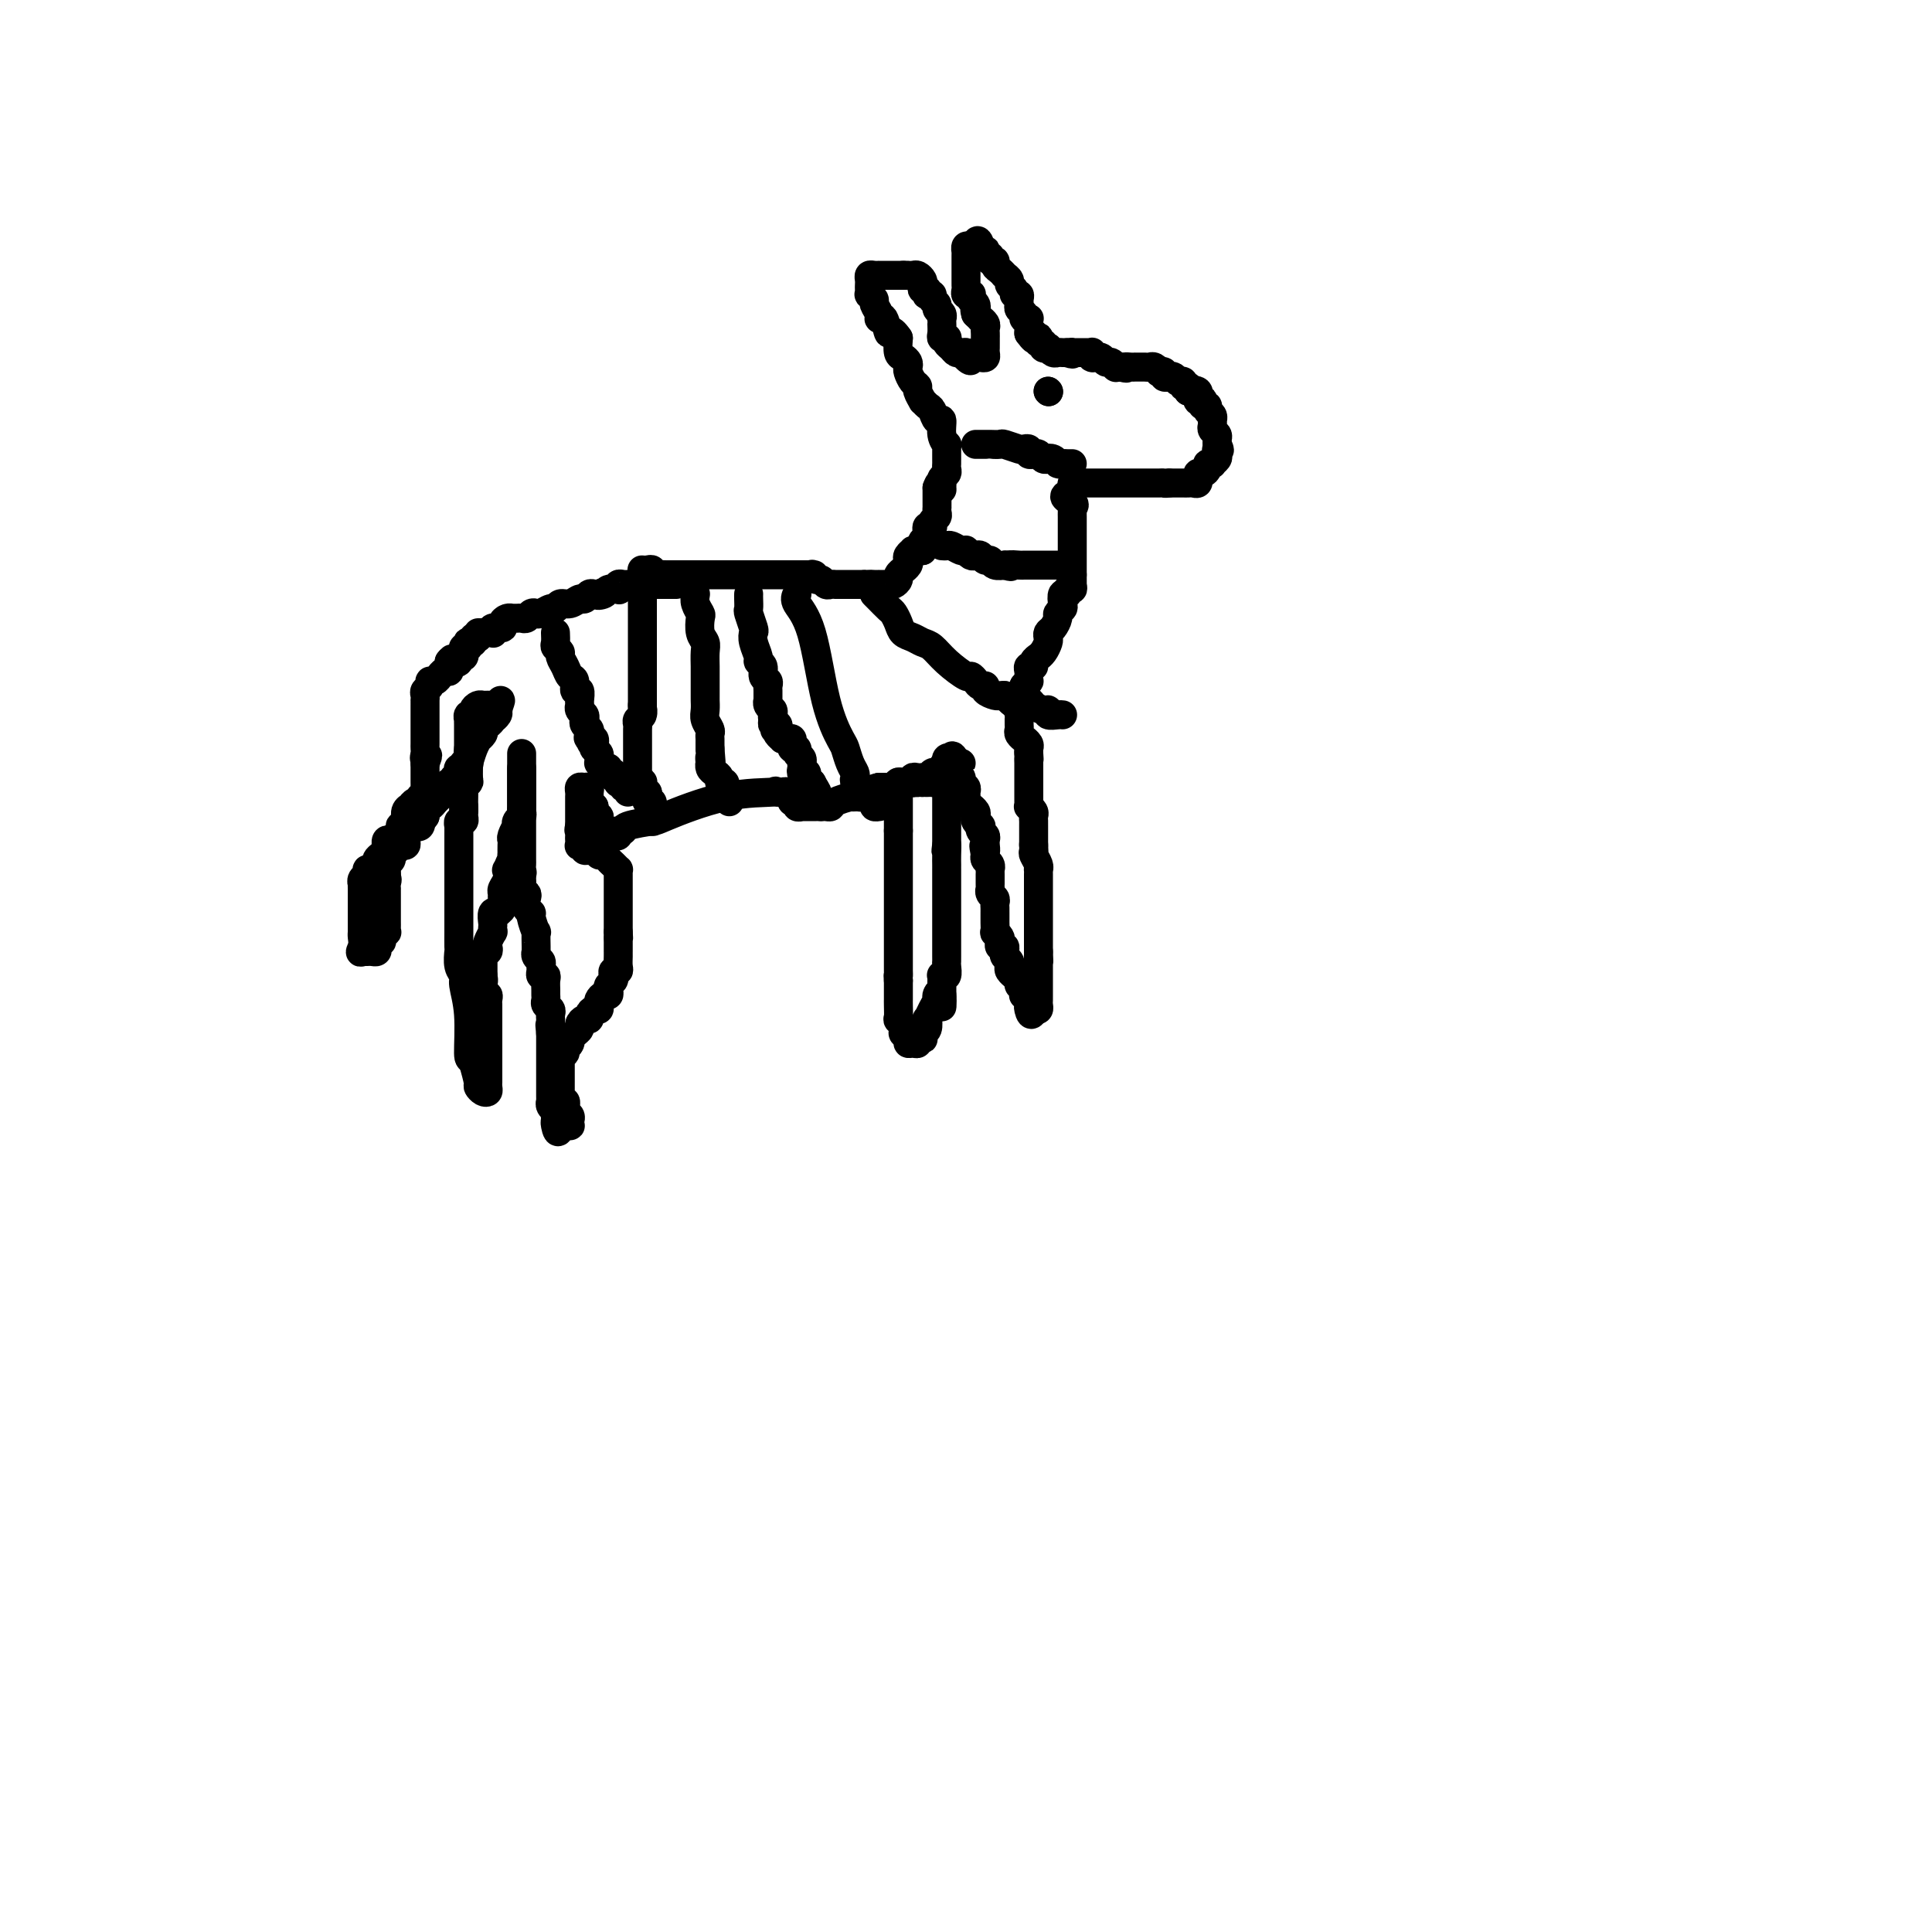 <svg viewBox='0 0 400 400' version='1.1' xmlns='http://www.w3.org/2000/svg' xmlns:xlink='http://www.w3.org/1999/xlink'><g fill='none' stroke='#000000' stroke-width='6' stroke-linecap='round' stroke-linejoin='round'><path d='M133,118c-0.081,-0.008 -0.162,-0.016 0,0c0.162,0.016 0.568,0.057 1,0c0.432,-0.057 0.889,-0.211 1,0c0.111,0.211 -0.124,0.788 0,1c0.124,0.212 0.607,0.061 1,0c0.393,-0.061 0.697,-0.030 1,0'/><path d='M137,119c0.571,0.155 -0.002,0.041 0,0c0.002,-0.041 0.578,-0.011 1,0c0.422,0.011 0.690,0.003 1,0c0.310,-0.003 0.660,-0.001 1,0c0.340,0.001 0.668,0.000 1,0c0.332,-0.000 0.667,-0.000 1,0c0.333,0.000 0.663,0.000 1,0c0.337,-0.000 0.680,-0.000 1,0c0.320,0.000 0.618,0.000 1,0c0.382,-0.000 0.848,-0.000 1,0c0.152,0.000 -0.010,0.000 0,0c0.010,-0.000 0.191,-0.000 1,0c0.809,0.000 2.245,0.000 3,0c0.755,-0.000 0.829,-0.000 1,0c0.171,0.000 0.440,0.000 1,0c0.560,-0.000 1.411,-0.000 2,0c0.589,0.000 0.917,0.000 1,0c0.083,-0.000 -0.080,-0.000 0,0c0.080,0.000 0.402,0.000 1,0c0.598,-0.000 1.473,-0.000 2,0c0.527,0.000 0.705,0.000 1,0c0.295,-0.000 0.705,-0.000 1,0c0.295,0.000 0.474,0.000 1,0c0.526,-0.000 1.398,-0.000 2,0c0.602,0.000 0.935,-0.000 1,0c0.065,0.000 -0.136,-0.000 0,0c0.136,0.000 0.610,0.000 1,0c0.390,0.000 0.695,0.000 1,0'/><path d='M166,119c4.649,-0.005 1.770,-0.016 1,0c-0.770,0.016 0.567,0.061 1,0c0.433,-0.061 -0.039,-0.227 0,0c0.039,0.227 0.589,0.845 1,1c0.411,0.155 0.684,-0.155 1,0c0.316,0.155 0.676,0.774 1,1c0.324,0.226 0.612,0.061 1,0c0.388,-0.061 0.877,-0.016 1,0c0.123,0.016 -0.121,0.004 0,0c0.121,-0.004 0.606,-0.001 1,0c0.394,0.001 0.697,0.000 1,0c0.303,-0.000 0.606,-0.000 1,0c0.394,0.000 0.879,0.000 1,0c0.121,-0.000 -0.121,-0.000 0,0c0.121,0.000 0.606,0.000 1,0c0.394,-0.000 0.697,-0.000 1,0'/><path d='M179,121c2.194,0.309 1.179,0.083 1,0c-0.179,-0.083 0.477,-0.022 1,0c0.523,0.022 0.913,0.007 1,0c0.087,-0.007 -0.130,-0.005 0,0c0.130,0.005 0.608,0.013 1,0c0.392,-0.013 0.697,-0.046 1,0c0.303,0.046 0.602,0.171 1,0c0.398,-0.171 0.895,-0.637 1,-1c0.105,-0.363 -0.182,-0.622 0,-1c0.182,-0.378 0.832,-0.875 1,-1c0.168,-0.125 -0.147,0.120 0,0c0.147,-0.120 0.757,-0.607 1,-1c0.243,-0.393 0.121,-0.694 0,-1c-0.121,-0.306 -0.240,-0.618 0,-1c0.240,-0.382 0.837,-0.834 1,-1c0.163,-0.166 -0.110,-0.045 0,0c0.110,0.045 0.603,0.013 1,0c0.397,-0.013 0.699,-0.006 1,0'/><path d='M191,114c0.944,-1.262 0.305,-0.916 0,-1c-0.305,-0.084 -0.274,-0.597 0,-1c0.274,-0.403 0.792,-0.696 1,-1c0.208,-0.304 0.107,-0.620 0,-1c-0.107,-0.380 -0.221,-0.823 0,-1c0.221,-0.177 0.777,-0.089 1,0c0.223,0.089 0.112,0.177 0,0c-0.112,-0.177 -0.226,-0.621 0,-1c0.226,-0.379 0.793,-0.693 1,-1c0.207,-0.307 0.056,-0.607 0,-1c-0.056,-0.393 -0.015,-0.879 0,-1c0.015,-0.121 0.004,0.122 0,0c-0.004,-0.122 -0.001,-0.610 0,-1c0.001,-0.390 0.000,-0.682 0,-1c-0.000,-0.318 -0.000,-0.662 0,-1c0.000,-0.338 0.000,-0.669 0,-1'/><path d='M194,101c0.692,-2.024 0.921,-0.584 1,0c0.079,0.584 0.007,0.311 0,0c-0.007,-0.311 0.051,-0.661 0,-1c-0.051,-0.339 -0.210,-0.667 0,-1c0.210,-0.333 0.788,-0.670 1,-1c0.212,-0.330 0.056,-0.653 0,-1c-0.056,-0.347 -0.014,-0.719 0,-1c0.014,-0.281 -0.000,-0.472 0,-1c0.000,-0.528 0.015,-1.393 0,-2c-0.015,-0.607 -0.060,-0.956 0,-1c0.060,-0.044 0.223,0.216 0,0c-0.223,-0.216 -0.833,-0.908 -1,-2c-0.167,-1.092 0.109,-2.584 0,-3c-0.109,-0.416 -0.602,0.244 -1,0c-0.398,-0.244 -0.699,-1.393 -1,-2c-0.301,-0.607 -0.602,-0.674 -1,-1c-0.398,-0.326 -0.894,-0.912 -1,-1c-0.106,-0.088 0.178,0.324 0,0c-0.178,-0.324 -0.818,-1.382 -1,-2c-0.182,-0.618 0.096,-0.795 0,-1c-0.096,-0.205 -0.564,-0.436 -1,-1c-0.436,-0.564 -0.838,-1.459 -1,-2c-0.162,-0.541 -0.082,-0.728 0,-1c0.082,-0.272 0.166,-0.630 0,-1c-0.166,-0.370 -0.583,-0.754 -1,-1c-0.417,-0.246 -0.833,-0.356 -1,-1c-0.167,-0.644 -0.083,-1.822 0,-3'/><path d='M186,70c-1.802,-2.672 -1.807,-0.852 -2,-1c-0.193,-0.148 -0.572,-2.263 -1,-3c-0.428,-0.737 -0.903,-0.096 -1,0c-0.097,0.096 0.184,-0.352 0,-1c-0.184,-0.648 -0.834,-1.497 -1,-2c-0.166,-0.503 0.152,-0.660 0,-1c-0.152,-0.340 -0.772,-0.865 -1,-1c-0.228,-0.135 -0.062,0.118 0,0c0.062,-0.118 0.019,-0.606 0,-1c-0.019,-0.394 -0.015,-0.694 0,-1c0.015,-0.306 0.042,-0.618 0,-1c-0.042,-0.382 -0.152,-0.834 0,-1c0.152,-0.166 0.566,-0.044 1,0c0.434,0.044 0.890,0.012 1,0c0.110,-0.012 -0.124,-0.003 0,0c0.124,0.003 0.607,0.001 1,0c0.393,-0.001 0.696,-0.000 1,0c0.304,0.000 0.607,0.000 1,0c0.393,-0.000 0.875,-0.000 1,0c0.125,0.000 -0.107,0.000 0,0c0.107,-0.000 0.554,-0.000 1,0'/><path d='M187,57c1.261,-0.004 0.912,-0.012 1,0c0.088,0.012 0.611,0.046 1,0c0.389,-0.046 0.644,-0.171 1,0c0.356,0.171 0.814,0.638 1,1c0.186,0.362 0.101,0.619 0,1c-0.101,0.381 -0.219,0.886 0,1c0.219,0.114 0.776,-0.163 1,0c0.224,0.163 0.117,0.764 0,1c-0.117,0.236 -0.243,0.105 0,0c0.243,-0.105 0.853,-0.183 1,0c0.147,0.183 -0.171,0.627 0,1c0.171,0.373 0.830,0.674 1,1c0.170,0.326 -0.151,0.678 0,1c0.151,0.322 0.773,0.615 1,1c0.227,0.385 0.060,0.863 0,1c-0.060,0.137 -0.012,-0.068 0,0c0.012,0.068 -0.011,0.410 0,1c0.011,0.590 0.055,1.429 0,2c-0.055,0.571 -0.208,0.874 0,1c0.208,0.126 0.777,0.076 1,0c0.223,-0.076 0.101,-0.178 0,0c-0.101,0.178 -0.182,0.636 0,1c0.182,0.364 0.626,0.634 1,1c0.374,0.366 0.678,0.829 1,1c0.322,0.171 0.664,0.049 1,0c0.336,-0.049 0.668,-0.024 1,0'/><path d='M200,73c1.963,2.702 0.372,1.457 0,1c-0.372,-0.457 0.475,-0.125 1,0c0.525,0.125 0.729,0.045 1,0c0.271,-0.045 0.608,-0.053 1,0c0.392,0.053 0.837,0.168 1,0c0.163,-0.168 0.044,-0.619 0,-1c-0.044,-0.381 -0.012,-0.694 0,-1c0.012,-0.306 0.003,-0.607 0,-1c-0.003,-0.393 0.000,-0.879 0,-1c-0.000,-0.121 -0.004,0.121 0,0c0.004,-0.121 0.016,-0.606 0,-1c-0.016,-0.394 -0.060,-0.697 0,-1c0.060,-0.303 0.222,-0.607 0,-1c-0.222,-0.393 -0.829,-0.875 -1,-1c-0.171,-0.125 0.094,0.107 0,0c-0.094,-0.107 -0.547,-0.554 -1,-1'/><path d='M202,65c-0.325,-1.106 -0.139,-0.871 0,-1c0.139,-0.129 0.230,-0.622 0,-1c-0.230,-0.378 -0.779,-0.640 -1,-1c-0.221,-0.360 -0.112,-0.817 0,-1c0.112,-0.183 0.226,-0.090 0,0c-0.226,0.090 -0.793,0.178 -1,0c-0.207,-0.178 -0.056,-0.621 0,-1c0.056,-0.379 0.015,-0.693 0,-1c-0.015,-0.307 -0.004,-0.607 0,-1c0.004,-0.393 0.001,-0.879 0,-1c-0.001,-0.121 -0.000,0.123 0,0c0.000,-0.123 0.000,-0.611 0,-1c-0.000,-0.389 0.000,-0.678 0,-1c-0.000,-0.322 -0.001,-0.679 0,-1c0.001,-0.321 0.003,-0.608 0,-1c-0.003,-0.392 -0.012,-0.890 0,-1c0.012,-0.110 0.044,0.166 0,0c-0.044,-0.166 -0.166,-0.776 0,-1c0.166,-0.224 0.619,-0.064 1,0c0.381,0.064 0.691,0.032 1,0'/><path d='M202,51c0.242,-2.225 0.848,-0.788 1,0c0.152,0.788 -0.151,0.928 0,1c0.151,0.072 0.757,0.076 1,0c0.243,-0.076 0.122,-0.231 0,0c-0.122,0.231 -0.244,0.850 0,1c0.244,0.150 0.853,-0.167 1,0c0.147,0.167 -0.167,0.819 0,1c0.167,0.181 0.816,-0.109 1,0c0.184,0.109 -0.095,0.617 0,1c0.095,0.383 0.565,0.642 1,1c0.435,0.358 0.833,0.817 1,1c0.167,0.183 0.101,0.090 0,0c-0.101,-0.090 -0.238,-0.178 0,0c0.238,0.178 0.852,0.621 1,1c0.148,0.379 -0.171,0.693 0,1c0.171,0.307 0.831,0.607 1,1c0.169,0.393 -0.152,0.879 0,1c0.152,0.121 0.777,-0.122 1,0c0.223,0.122 0.045,0.611 0,1c-0.045,0.389 0.044,0.679 0,1c-0.044,0.321 -0.222,0.674 0,1c0.222,0.326 0.844,0.626 1,1c0.156,0.374 -0.154,0.821 0,1c0.154,0.179 0.773,0.089 1,0c0.227,-0.089 0.061,-0.179 0,0c-0.061,0.179 -0.016,0.625 0,1c0.016,0.375 0.005,0.679 0,1c-0.005,0.321 -0.002,0.661 0,1'/><path d='M213,69c1.944,2.725 1.304,0.538 1,0c-0.304,-0.538 -0.274,0.573 0,1c0.274,0.427 0.790,0.171 1,0c0.210,-0.171 0.113,-0.256 0,0c-0.113,0.256 -0.241,0.852 0,1c0.241,0.148 0.852,-0.153 1,0c0.148,0.153 -0.168,0.759 0,1c0.168,0.241 0.818,0.117 1,0c0.182,-0.117 -0.106,-0.228 0,0c0.106,0.228 0.606,0.793 1,1c0.394,0.207 0.683,0.056 1,0c0.317,-0.056 0.662,-0.016 1,0c0.338,0.016 0.669,0.008 1,0'/><path d='M221,73c1.477,0.619 1.169,0.166 1,0c-0.169,-0.166 -0.199,-0.044 0,0c0.199,0.044 0.628,0.011 1,0c0.372,-0.011 0.687,0.001 1,0c0.313,-0.001 0.624,-0.014 1,0c0.376,0.014 0.818,0.057 1,0c0.182,-0.057 0.104,-0.212 0,0c-0.104,0.212 -0.235,0.793 0,1c0.235,0.207 0.836,0.040 1,0c0.164,-0.040 -0.110,0.046 0,0c0.110,-0.046 0.603,-0.222 1,0c0.397,0.222 0.698,0.844 1,1c0.302,0.156 0.607,-0.154 1,0c0.393,0.154 0.875,0.772 1,1c0.125,0.228 -0.107,0.065 0,0c0.107,-0.065 0.554,-0.033 1,0'/><path d='M232,76c1.885,0.464 1.096,0.124 1,0c-0.096,-0.124 0.499,-0.033 1,0c0.501,0.033 0.908,0.009 1,0c0.092,-0.009 -0.130,-0.003 0,0c0.130,0.003 0.613,0.005 1,0c0.387,-0.005 0.677,-0.015 1,0c0.323,0.015 0.679,0.056 1,0c0.321,-0.056 0.607,-0.207 1,0c0.393,0.207 0.893,0.774 1,1c0.107,0.226 -0.179,0.112 0,0c0.179,-0.112 0.822,-0.222 1,0c0.178,0.222 -0.110,0.777 0,1c0.110,0.223 0.617,0.112 1,0c0.383,-0.112 0.643,-0.227 1,0c0.357,0.227 0.813,0.797 1,1c0.187,0.203 0.106,0.040 0,0c-0.106,-0.040 -0.238,0.045 0,0c0.238,-0.045 0.847,-0.218 1,0c0.153,0.218 -0.151,0.828 0,1c0.151,0.172 0.757,-0.094 1,0c0.243,0.094 0.121,0.547 0,1'/><path d='M246,81c2.331,0.791 1.160,0.268 1,0c-0.160,-0.268 0.693,-0.282 1,0c0.307,0.282 0.068,0.859 0,1c-0.068,0.141 0.033,-0.154 0,0c-0.033,0.154 -0.201,0.759 0,1c0.201,0.241 0.771,0.120 1,0c0.229,-0.120 0.118,-0.240 0,0c-0.118,0.240 -0.242,0.839 0,1c0.242,0.161 0.849,-0.115 1,0c0.151,0.115 -0.156,0.622 0,1c0.156,0.378 0.773,0.626 1,1c0.227,0.374 0.065,0.874 0,1c-0.065,0.126 -0.031,-0.121 0,0c0.031,0.121 0.061,0.611 0,1c-0.061,0.389 -0.212,0.679 0,1c0.212,0.321 0.789,0.674 1,1c0.211,0.326 0.057,0.626 0,1c-0.057,0.374 -0.016,0.821 0,1c0.016,0.179 0.008,0.089 0,0'/><path d='M252,92c0.933,1.879 0.265,1.078 0,1c-0.265,-0.078 -0.128,0.567 0,1c0.128,0.433 0.245,0.655 0,1c-0.245,0.345 -0.853,0.815 -1,1c-0.147,0.185 0.167,0.087 0,0c-0.167,-0.087 -0.815,-0.163 -1,0c-0.185,0.163 0.094,0.564 0,1c-0.094,0.436 -0.560,0.905 -1,1c-0.440,0.095 -0.853,-0.185 -1,0c-0.147,0.185 -0.028,0.834 0,1c0.028,0.166 -0.034,-0.152 0,0c0.034,0.152 0.163,0.773 0,1c-0.163,0.227 -0.617,0.061 -1,0c-0.383,-0.061 -0.694,-0.016 -1,0c-0.306,0.016 -0.607,0.004 -1,0c-0.393,-0.004 -0.879,-0.001 -1,0c-0.121,0.001 0.121,0.000 0,0c-0.121,-0.000 -0.606,-0.000 -1,0c-0.394,0.000 -0.697,0.000 -1,0'/><path d='M242,100c-1.094,0.155 -0.828,0.041 -1,0c-0.172,-0.041 -0.780,-0.011 -1,0c-0.220,0.011 -0.052,0.003 0,0c0.052,-0.003 -0.014,-0.001 -1,0c-0.986,0.001 -2.894,0.000 -4,0c-1.106,-0.000 -1.410,-0.000 -2,0c-0.590,0.000 -1.467,0.000 -2,0c-0.533,-0.000 -0.721,-0.000 -1,0c-0.279,0.000 -0.648,-0.000 -1,0c-0.352,0.000 -0.686,0.000 -1,0c-0.314,-0.000 -0.609,-0.000 -1,0c-0.391,0.000 -0.878,0.000 -1,0c-0.122,-0.000 0.121,-0.001 0,0c-0.121,0.001 -0.607,0.004 -1,0c-0.393,-0.004 -0.694,-0.016 -1,0c-0.306,0.016 -0.618,0.060 -1,0c-0.382,-0.060 -0.834,-0.222 -1,0c-0.166,0.222 -0.045,0.829 0,1c0.045,0.171 0.013,-0.094 0,0c-0.013,0.094 -0.006,0.547 0,1'/><path d='M222,102c-3.094,0.698 -0.829,1.444 0,2c0.829,0.556 0.222,0.922 0,1c-0.222,0.078 -0.060,-0.133 0,0c0.060,0.133 0.016,0.609 0,1c-0.016,0.391 -0.004,0.696 0,1c0.004,0.304 0.001,0.606 0,1c-0.001,0.394 -0.000,0.879 0,1c0.000,0.121 0.000,-0.123 0,0c-0.000,0.123 -0.000,0.611 0,1c0.000,0.389 0.000,0.678 0,1c-0.000,0.322 -0.000,0.678 0,1c0.000,0.322 0.000,0.611 0,1c-0.000,0.389 -0.000,0.877 0,1c0.000,0.123 0.000,-0.121 0,0c-0.000,0.121 -0.000,0.606 0,1c0.000,0.394 0.000,0.697 0,1c-0.000,0.303 -0.000,0.607 0,1c0.000,0.393 0.000,0.875 0,1c-0.000,0.125 -0.000,-0.107 0,0c0.000,0.107 0.000,0.554 0,1'/><path d='M222,119c0.005,2.813 0.016,1.347 0,1c-0.016,-0.347 -0.061,0.427 0,1c0.061,0.573 0.226,0.945 0,1c-0.226,0.055 -0.844,-0.207 -1,0c-0.156,0.207 0.150,0.882 0,1c-0.150,0.118 -0.758,-0.320 -1,0c-0.242,0.320 -0.120,1.399 0,2c0.120,0.601 0.239,0.724 0,1c-0.239,0.276 -0.835,0.704 -1,1c-0.165,0.296 0.100,0.460 0,1c-0.100,0.540 -0.565,1.458 -1,2c-0.435,0.542 -0.838,0.710 -1,1c-0.162,0.290 -0.081,0.704 0,1c0.081,0.296 0.161,0.474 0,1c-0.161,0.526 -0.564,1.399 -1,2c-0.436,0.601 -0.905,0.931 -1,1c-0.095,0.069 0.185,-0.122 0,0c-0.185,0.122 -0.834,0.559 -1,1c-0.166,0.441 0.152,0.888 0,1c-0.152,0.112 -0.773,-0.110 -1,0c-0.227,0.110 -0.060,0.550 0,1c0.060,0.450 0.013,0.908 0,1c-0.013,0.092 0.007,-0.181 0,0c-0.007,0.181 -0.040,0.818 0,1c0.040,0.182 0.154,-0.091 0,0c-0.154,0.091 -0.577,0.545 -1,1'/><path d='M212,142c-1.547,3.741 -0.413,1.594 0,1c0.413,-0.594 0.107,0.366 0,1c-0.107,0.634 -0.015,0.943 0,1c0.015,0.057 -0.049,-0.138 0,0c0.049,0.138 0.209,0.611 0,1c-0.209,0.389 -0.788,0.696 -1,1c-0.212,0.304 -0.056,0.606 0,1c0.056,0.394 0.014,0.879 0,1c-0.014,0.121 0.000,-0.121 0,0c-0.000,0.121 -0.015,0.606 0,1c0.015,0.394 0.060,0.697 0,1c-0.060,0.303 -0.226,0.606 0,1c0.226,0.394 0.845,0.879 1,1c0.155,0.121 -0.154,-0.122 0,0c0.154,0.122 0.772,0.610 1,1c0.228,0.390 0.065,0.683 0,1c-0.065,0.317 -0.033,0.659 0,1'/><path d='M213,156c0.155,2.333 0.041,1.164 0,1c-0.041,-0.164 -0.011,0.677 0,1c0.011,0.323 0.003,0.128 0,0c-0.003,-0.128 -0.001,-0.188 0,0c0.001,0.188 0.000,0.624 0,1c-0.000,0.376 -0.000,0.692 0,1c0.000,0.308 0.000,0.607 0,1c-0.000,0.393 0.000,0.879 0,1c-0.000,0.121 -0.000,-0.122 0,0c0.000,0.122 0.000,0.611 0,1c-0.000,0.389 -0.001,0.678 0,1c0.001,0.322 0.004,0.678 0,1c-0.004,0.322 -0.015,0.611 0,1c0.015,0.389 0.057,0.878 0,1c-0.057,0.122 -0.211,-0.122 0,0c0.211,0.122 0.789,0.610 1,1c0.211,0.390 0.057,0.681 0,1c-0.057,0.319 -0.015,0.666 0,1c0.015,0.334 0.004,0.657 0,1c-0.004,0.343 -0.001,0.708 0,1c0.001,0.292 0.000,0.512 0,1c-0.000,0.488 -0.000,1.244 0,2'/><path d='M214,175c0.150,2.887 0.026,0.606 0,0c-0.026,-0.606 0.046,0.464 0,1c-0.046,0.536 -0.208,0.539 0,1c0.208,0.461 0.788,1.380 1,2c0.212,0.620 0.057,0.939 0,1c-0.057,0.061 -0.015,-0.137 0,0c0.015,0.137 0.004,0.610 0,1c-0.004,0.390 -0.001,0.699 0,1c0.001,0.301 0.000,0.595 0,1c-0.000,0.405 -0.000,0.921 0,1c0.000,0.079 0.000,-0.281 0,0c-0.000,0.281 -0.000,1.202 0,2c0.000,0.798 0.000,1.474 0,2c-0.000,0.526 -0.000,0.901 0,1c0.000,0.099 0.000,-0.079 0,0c-0.000,0.079 -0.000,0.417 0,1c0.000,0.583 0.000,1.413 0,2c-0.000,0.587 -0.000,0.931 0,1c0.000,0.069 0.000,-0.135 0,0c-0.000,0.135 -0.000,0.611 0,1c0.000,0.389 0.000,0.692 0,1c-0.000,0.308 -0.000,0.621 0,1c0.000,0.379 0.000,0.822 0,1c-0.000,0.178 -0.000,0.089 0,0'/><path d='M215,197c0.155,3.582 0.041,1.537 0,1c-0.041,-0.537 -0.011,0.433 0,1c0.011,0.567 0.003,0.729 0,1c-0.003,0.271 -0.001,0.650 0,1c0.001,0.350 0.000,0.672 0,1c-0.000,0.328 -0.000,0.661 0,1c0.000,0.339 0.000,0.682 0,1c-0.000,0.318 -0.000,0.610 0,1c0.000,0.390 0.001,0.879 0,1c-0.001,0.121 -0.003,-0.125 0,0c0.003,0.125 0.011,0.621 0,1c-0.011,0.379 -0.041,0.640 0,1c0.041,0.360 0.155,0.817 0,1c-0.155,0.183 -0.577,0.091 -1,0'/><path d='M214,209c-0.381,1.920 -0.833,0.721 -1,0c-0.167,-0.721 -0.049,-0.964 0,-1c0.049,-0.036 0.027,0.135 0,0c-0.027,-0.135 -0.060,-0.575 0,-1c0.060,-0.425 0.213,-0.836 0,-1c-0.213,-0.164 -0.793,-0.082 -1,0c-0.207,0.082 -0.040,0.163 0,0c0.040,-0.163 -0.046,-0.569 0,-1c0.046,-0.431 0.224,-0.885 0,-1c-0.224,-0.115 -0.848,0.110 -1,0c-0.152,-0.110 0.169,-0.554 0,-1c-0.169,-0.446 -0.829,-0.893 -1,-1c-0.171,-0.107 0.147,0.126 0,0c-0.147,-0.126 -0.758,-0.611 -1,-1c-0.242,-0.389 -0.117,-0.682 0,-1c0.117,-0.318 0.224,-0.663 0,-1c-0.224,-0.337 -0.778,-0.668 -1,-1c-0.222,-0.332 -0.111,-0.666 0,-1'/><path d='M208,197c-0.924,-1.874 -0.234,-0.558 0,0c0.234,0.558 0.011,0.357 0,0c-0.011,-0.357 0.189,-0.870 0,-1c-0.189,-0.130 -0.769,0.125 -1,0c-0.231,-0.125 -0.115,-0.629 0,-1c0.115,-0.371 0.227,-0.610 0,-1c-0.227,-0.390 -0.793,-0.932 -1,-1c-0.207,-0.068 -0.056,0.336 0,0c0.056,-0.336 0.015,-1.414 0,-2c-0.015,-0.586 -0.004,-0.682 0,-1c0.004,-0.318 0.002,-0.859 0,-1c-0.002,-0.141 -0.004,0.117 0,0c0.004,-0.117 0.015,-0.610 0,-1c-0.015,-0.390 -0.057,-0.678 0,-1c0.057,-0.322 0.211,-0.678 0,-1c-0.211,-0.322 -0.789,-0.611 -1,-1c-0.211,-0.389 -0.057,-0.877 0,-1c0.057,-0.123 0.015,0.121 0,0c-0.015,-0.121 -0.004,-0.606 0,-1c0.004,-0.394 0.002,-0.697 0,-1c-0.002,-0.303 -0.004,-0.606 0,-1c0.004,-0.394 0.015,-0.879 0,-1c-0.015,-0.121 -0.056,0.122 0,0c0.056,-0.122 0.207,-0.610 0,-1c-0.207,-0.390 -0.774,-0.683 -1,-1c-0.226,-0.317 -0.113,-0.659 0,-1'/><path d='M204,177c-0.618,-3.256 -0.165,-1.397 0,-1c0.165,0.397 0.040,-0.667 0,-1c-0.040,-0.333 0.003,0.064 0,0c-0.003,-0.064 -0.052,-0.591 0,-1c0.052,-0.409 0.206,-0.701 0,-1c-0.206,-0.299 -0.774,-0.605 -1,-1c-0.226,-0.395 -0.112,-0.879 0,-1c0.112,-0.121 0.222,0.121 0,0c-0.222,-0.121 -0.776,-0.606 -1,-1c-0.224,-0.394 -0.116,-0.697 0,-1c0.116,-0.303 0.241,-0.606 0,-1c-0.241,-0.394 -0.850,-0.879 -1,-1c-0.150,-0.121 0.157,0.122 0,0c-0.157,-0.122 -0.778,-0.610 -1,-1c-0.222,-0.390 -0.044,-0.682 0,-1c0.044,-0.318 -0.044,-0.663 0,-1c0.044,-0.337 0.222,-0.668 0,-1c-0.222,-0.332 -0.844,-0.666 -1,-1c-0.156,-0.334 0.154,-0.667 0,-1c-0.154,-0.333 -0.772,-0.667 -1,-1c-0.228,-0.333 -0.065,-0.667 0,-1c0.065,-0.333 0.033,-0.667 0,-1'/><path d='M198,158c-1.150,-2.954 -1.026,-0.840 -1,0c0.026,0.840 -0.046,0.406 0,0c0.046,-0.406 0.208,-0.785 0,-1c-0.208,-0.215 -0.788,-0.265 -1,0c-0.212,0.265 -0.057,0.844 0,1c0.057,0.156 0.015,-0.113 0,0c-0.015,0.113 -0.004,0.608 0,1c0.004,0.392 0.001,0.682 0,1c-0.001,0.318 -0.000,0.663 0,1c0.000,0.337 0.000,0.668 0,1c-0.000,0.332 -0.000,0.667 0,1c0.000,0.333 0.000,0.663 0,1c-0.000,0.337 -0.000,0.682 0,1c0.000,0.318 0.000,0.609 0,1c-0.000,0.391 -0.000,0.883 0,1c0.000,0.117 0.000,-0.141 0,0c-0.000,0.141 -0.000,0.682 0,1c0.000,0.318 0.000,0.413 0,1c-0.000,0.587 -0.000,1.666 0,2c0.000,0.334 0.000,-0.075 0,0c-0.000,0.075 -0.000,0.636 0,1c0.000,0.364 0.000,0.533 0,1c-0.000,0.467 -0.000,1.234 0,2'/><path d='M196,175c-0.309,2.536 -0.083,0.376 0,0c0.083,-0.376 0.022,1.030 0,2c-0.022,0.970 -0.006,1.503 0,2c0.006,0.497 0.002,0.958 0,1c-0.002,0.042 -0.000,-0.336 0,0c0.000,0.336 0.000,1.386 0,2c-0.000,0.614 -0.000,0.794 0,1c0.000,0.206 0.000,0.439 0,1c-0.000,0.561 -0.000,1.450 0,2c0.000,0.550 0.000,0.762 0,1c-0.000,0.238 -0.000,0.501 0,1c0.000,0.499 0.000,1.233 0,2c-0.000,0.767 -0.000,1.569 0,2c0.000,0.431 0.000,0.493 0,1c-0.000,0.507 -0.000,1.459 0,2c0.000,0.541 0.000,0.670 0,1c-0.000,0.330 -0.000,0.861 0,1c0.000,0.139 0.001,-0.113 0,0c-0.001,0.113 -0.004,0.591 0,1c0.004,0.409 0.015,0.750 0,1c-0.015,0.250 -0.057,0.410 0,1c0.057,0.590 0.211,1.611 0,2c-0.211,0.389 -0.789,0.146 -1,0c-0.211,-0.146 -0.057,-0.194 0,0c0.057,0.194 0.015,0.629 0,1c-0.015,0.371 -0.004,0.677 0,1c0.004,0.323 0.001,0.664 0,1c-0.001,0.336 -0.001,0.668 0,1'/><path d='M195,206c-0.091,4.806 0.182,1.320 0,0c-0.182,-1.320 -0.820,-0.475 -1,0c-0.180,0.475 0.096,0.579 0,1c-0.096,0.421 -0.565,1.159 -1,2c-0.435,0.841 -0.835,1.784 -1,2c-0.165,0.216 -0.096,-0.296 0,0c0.096,0.296 0.218,1.399 0,2c-0.218,0.601 -0.776,0.701 -1,1c-0.224,0.299 -0.115,0.798 0,1c0.115,0.202 0.237,0.107 0,0c-0.237,-0.107 -0.833,-0.228 -1,0c-0.167,0.228 0.095,0.804 0,1c-0.095,0.196 -0.546,0.013 -1,0c-0.454,-0.013 -0.910,0.146 -1,0c-0.090,-0.146 0.186,-0.597 0,-1c-0.186,-0.403 -0.834,-0.760 -1,-1c-0.166,-0.240 0.152,-0.365 0,-1c-0.152,-0.635 -0.773,-1.781 -1,-2c-0.227,-0.219 -0.061,0.488 0,0c0.061,-0.488 0.016,-2.172 0,-3c-0.016,-0.828 -0.004,-0.799 0,-1c0.004,-0.201 0.001,-0.631 0,-1c-0.001,-0.369 -0.000,-0.676 0,-1c0.000,-0.324 0.000,-0.664 0,-1c-0.000,-0.336 -0.000,-0.668 0,-1'/><path d='M186,203c-0.155,-1.880 -0.041,-1.081 0,-1c0.041,0.081 0.011,-0.557 0,-1c-0.011,-0.443 -0.003,-0.692 0,-1c0.003,-0.308 0.001,-0.674 0,-1c-0.001,-0.326 -0.000,-0.612 0,-1c0.000,-0.388 0.000,-0.877 0,-1c-0.000,-0.123 -0.000,0.121 0,0c0.000,-0.121 0.000,-0.606 0,-1c-0.000,-0.394 -0.000,-0.697 0,-1c0.000,-0.303 0.000,-0.606 0,-1c-0.000,-0.394 -0.000,-0.879 0,-1c0.000,-0.121 0.000,0.122 0,0c-0.000,-0.122 -0.000,-0.610 0,-1c0.000,-0.390 0.000,-0.682 0,-1c-0.000,-0.318 -0.000,-0.661 0,-1c0.000,-0.339 0.000,-0.673 0,-1c-0.000,-0.327 -0.000,-0.646 0,-1c0.000,-0.354 0.000,-0.741 0,-1c-0.000,-0.259 -0.000,-0.389 0,-1c0.000,-0.611 0.000,-1.701 0,-2c-0.000,-0.299 -0.000,0.194 0,0c0.000,-0.194 0.000,-1.074 0,-2c-0.000,-0.926 0.000,-1.897 0,-3c0.000,-1.103 0.000,-2.337 0,-3c0.000,-0.663 0.000,-0.755 0,-1c0.000,-0.245 0.000,-0.643 0,-1c0.000,-0.357 0.000,-0.673 0,-1c0.000,-0.327 0.000,-0.663 0,-1'/><path d='M186,172c-0.000,-5.035 -0.000,-2.122 0,-1c0.000,1.122 0.000,0.454 0,0c-0.000,-0.454 -0.000,-0.695 0,-1c0.000,-0.305 0.000,-0.673 0,-1c-0.000,-0.327 -0.000,-0.612 0,-1c0.000,-0.388 0.000,-0.877 0,-1c-0.000,-0.123 -0.000,0.122 0,0c0.000,-0.122 0.000,-0.611 0,-1c-0.000,-0.389 -0.001,-0.679 0,-1c0.001,-0.321 0.003,-0.675 0,-1c-0.003,-0.325 -0.012,-0.623 0,-1c0.012,-0.377 0.045,-0.833 0,-1c-0.045,-0.167 -0.167,-0.045 0,0c0.167,0.045 0.622,0.012 1,0c0.378,-0.012 0.679,-0.003 1,0c0.321,0.003 0.663,0.001 1,0c0.337,-0.001 0.668,-0.000 1,0'/><path d='M190,162c0.858,-0.154 1.003,-0.041 1,0c-0.003,0.041 -0.155,0.008 0,0c0.155,-0.008 0.616,0.008 1,0c0.384,-0.008 0.691,-0.039 1,0c0.309,0.039 0.622,0.150 1,0c0.378,-0.150 0.823,-0.561 1,-1c0.177,-0.439 0.085,-0.906 0,-1c-0.085,-0.094 -0.164,0.185 0,0c0.164,-0.185 0.570,-0.834 1,-1c0.430,-0.166 0.883,0.152 1,0c0.117,-0.152 -0.103,-0.773 0,-1c0.103,-0.227 0.528,-0.061 1,0c0.472,0.061 0.992,0.017 1,0c0.008,-0.017 -0.496,-0.009 -1,0'/><path d='M198,158c1.055,-0.607 -0.309,-0.124 -1,0c-0.691,0.124 -0.710,-0.111 -1,0c-0.290,0.111 -0.851,0.570 -1,1c-0.149,0.430 0.114,0.833 0,1c-0.114,0.167 -0.604,0.097 -1,0c-0.396,-0.097 -0.697,-0.222 -1,0c-0.303,0.222 -0.607,0.791 -1,1c-0.393,0.209 -0.875,0.060 -1,0c-0.125,-0.060 0.106,-0.030 0,0c-0.106,0.030 -0.549,0.061 -1,0c-0.451,-0.061 -0.908,-0.212 -1,0c-0.092,0.212 0.182,0.788 0,1c-0.182,0.212 -0.819,0.061 -1,0c-0.181,-0.061 0.096,-0.030 0,0c-0.096,0.030 -0.565,0.061 -1,0c-0.435,-0.061 -0.838,-0.212 -1,0c-0.162,0.212 -0.085,0.789 0,1c0.085,0.211 0.177,0.057 0,0c-0.177,-0.057 -0.625,-0.015 -1,0c-0.375,0.015 -0.678,0.004 -1,0c-0.322,-0.004 -0.663,-0.001 -1,0c-0.337,0.001 -0.668,0.001 -1,0'/><path d='M182,163c-2.402,0.730 -0.405,0.055 0,0c0.405,-0.055 -0.780,0.511 -2,1c-1.220,0.489 -2.473,0.902 -3,1c-0.527,0.098 -0.327,-0.117 -1,0c-0.673,0.117 -2.218,0.567 -3,1c-0.782,0.433 -0.801,0.848 -1,1c-0.199,0.152 -0.579,0.041 -1,0c-0.421,-0.041 -0.883,-0.011 -1,0c-0.117,0.011 0.109,0.003 0,0c-0.109,-0.003 -0.555,-0.001 -1,0c-0.445,0.001 -0.889,-0.000 -1,0c-0.111,0.000 0.110,0.001 0,0c-0.110,-0.001 -0.550,-0.004 -1,0c-0.450,0.004 -0.909,0.016 -1,0c-0.091,-0.016 0.186,-0.061 0,0c-0.186,0.061 -0.834,0.228 -1,0c-0.166,-0.228 0.149,-0.849 0,-1c-0.149,-0.151 -0.761,0.170 -1,0c-0.239,-0.170 -0.106,-0.830 0,-1c0.106,-0.170 0.183,0.150 0,0c-0.183,-0.150 -0.626,-0.771 -1,-1c-0.374,-0.229 -0.678,-0.065 -1,0c-0.322,0.065 -0.661,0.033 -1,0'/><path d='M161,164c-1.200,-0.463 0.301,-0.121 -1,0c-1.301,0.121 -5.405,0.023 -10,1c-4.595,0.977 -9.680,3.031 -12,4c-2.320,0.969 -1.875,0.852 -3,1c-1.125,0.148 -3.821,0.562 -5,1c-1.179,0.438 -0.841,0.902 -1,1c-0.159,0.098 -0.816,-0.170 -1,0c-0.184,0.170 0.105,0.778 0,1c-0.105,0.222 -0.602,0.057 -1,0c-0.398,-0.057 -0.695,-0.005 -1,0c-0.305,0.005 -0.618,-0.036 -1,0c-0.382,0.036 -0.835,0.151 -1,0c-0.165,-0.151 -0.043,-0.566 0,-1c0.043,-0.434 0.008,-0.886 0,-1c-0.008,-0.114 0.012,0.110 0,0c-0.012,-0.110 -0.056,-0.554 0,-1c0.056,-0.446 0.211,-0.893 0,-1c-0.211,-0.107 -0.788,0.125 -1,0c-0.212,-0.125 -0.061,-0.607 0,-1c0.061,-0.393 0.030,-0.696 0,-1'/><path d='M123,167c-1.000,-0.941 -1.000,-0.293 -1,0c0.000,0.293 0.001,0.232 0,0c-0.001,-0.232 -0.003,-0.636 0,-1c0.003,-0.364 0.011,-0.687 0,-1c-0.011,-0.313 -0.041,-0.617 0,-1c0.041,-0.383 0.155,-0.846 0,-1c-0.155,-0.154 -0.577,-0.000 -1,0c-0.423,0.000 -0.845,-0.154 -1,0c-0.155,0.154 -0.041,0.615 0,1c0.041,0.385 0.011,0.695 0,1c-0.011,0.305 -0.003,0.607 0,1c0.003,0.393 0.001,0.879 0,1c-0.001,0.121 -0.000,-0.122 0,0c0.000,0.122 0.000,0.610 0,1c-0.000,0.390 -0.000,0.682 0,1c0.000,0.318 0.000,0.662 0,1c-0.000,0.338 -0.000,0.669 0,1'/><path d='M120,171c-0.310,1.261 -0.084,0.912 0,1c0.084,0.088 0.027,0.611 0,1c-0.027,0.389 -0.022,0.644 0,1c0.022,0.356 0.062,0.813 0,1c-0.062,0.187 -0.224,0.103 0,0c0.224,-0.103 0.835,-0.225 1,0c0.165,0.225 -0.114,0.796 0,1c0.114,0.204 0.622,0.040 1,0c0.378,-0.040 0.626,0.045 1,0c0.374,-0.045 0.873,-0.220 1,0c0.127,0.220 -0.120,0.833 0,1c0.120,0.167 0.607,-0.114 1,0c0.393,0.114 0.694,0.621 1,1c0.306,0.379 0.618,0.630 1,1c0.382,0.370 0.834,0.859 1,1c0.166,0.141 0.044,-0.064 0,0c-0.044,0.064 -0.012,0.398 0,1c0.012,0.602 0.003,1.471 0,2c-0.003,0.529 -0.001,0.719 0,1c0.001,0.281 0.000,0.651 0,1c-0.000,0.349 -0.000,0.675 0,1c0.000,0.325 0.000,0.650 0,1c-0.000,0.350 -0.000,0.724 0,1c0.000,0.276 0.000,0.452 0,1c-0.000,0.548 -0.000,1.466 0,2c0.000,0.534 0.000,0.682 0,1c-0.000,0.318 -0.000,0.805 0,1c0.000,0.195 0.000,0.097 0,0'/><path d='M128,193c0.155,2.343 0.041,1.202 0,1c-0.041,-0.202 -0.011,0.536 0,1c0.011,0.464 0.003,0.653 0,1c-0.003,0.347 0.000,0.854 0,1c-0.000,0.146 -0.004,-0.067 0,0c0.004,0.067 0.015,0.413 0,1c-0.015,0.587 -0.056,1.414 0,2c0.056,0.586 0.207,0.931 0,1c-0.207,0.069 -0.774,-0.136 -1,0c-0.226,0.136 -0.112,0.615 0,1c0.112,0.385 0.224,0.677 0,1c-0.224,0.323 -0.782,0.678 -1,1c-0.218,0.322 -0.097,0.611 0,1c0.097,0.389 0.170,0.879 0,1c-0.170,0.121 -0.584,-0.126 -1,0c-0.416,0.126 -0.833,0.625 -1,1c-0.167,0.375 -0.082,0.626 0,1c0.082,0.374 0.163,0.870 0,1c-0.163,0.130 -0.569,-0.106 -1,0c-0.431,0.106 -0.885,0.553 -1,1c-0.115,0.447 0.110,0.893 0,1c-0.110,0.107 -0.555,-0.125 -1,0c-0.445,0.125 -0.890,0.607 -1,1c-0.110,0.393 0.115,0.697 0,1c-0.115,0.303 -0.569,0.606 -1,1c-0.431,0.394 -0.837,0.879 -1,1c-0.163,0.121 -0.082,-0.121 0,0c0.082,0.121 0.166,0.606 0,1c-0.166,0.394 -0.583,0.697 -1,1'/><path d='M117,217c-1.332,1.945 -0.161,1.308 0,1c0.161,-0.308 -0.689,-0.287 -1,0c-0.311,0.287 -0.083,0.841 0,1c0.083,0.159 0.022,-0.079 0,0c-0.022,0.079 -0.006,0.473 0,1c0.006,0.527 0.002,1.188 0,2c-0.002,0.812 -0.001,1.777 0,2c0.001,0.223 0.004,-0.295 0,0c-0.004,0.295 -0.015,1.402 0,2c0.015,0.598 0.056,0.685 0,1c-0.056,0.315 -0.207,0.858 0,1c0.207,0.142 0.774,-0.117 1,0c0.226,0.117 0.113,0.609 0,1c-0.113,0.391 -0.226,0.679 0,1c0.226,0.321 0.790,0.674 1,1c0.210,0.326 0.067,0.623 0,1c-0.067,0.377 -0.057,0.833 0,1c0.057,0.167 0.159,0.045 0,0c-0.159,-0.045 -0.581,-0.012 -1,0c-0.419,0.012 -0.834,0.003 -1,0c-0.166,-0.003 -0.083,-0.002 0,0'/><path d='M116,233c-0.382,2.523 -0.838,0.831 -1,0c-0.162,-0.831 -0.029,-0.801 0,-1c0.029,-0.199 -0.045,-0.627 0,-1c0.045,-0.373 0.208,-0.691 0,-1c-0.208,-0.309 -0.788,-0.608 -1,-1c-0.212,-0.392 -0.057,-0.878 0,-1c0.057,-0.122 0.015,0.121 0,0c-0.015,-0.121 -0.004,-0.606 0,-1c0.004,-0.394 0.001,-0.697 0,-1c-0.001,-0.303 -0.000,-0.606 0,-1c0.000,-0.394 0.000,-0.879 0,-1c-0.000,-0.121 -0.000,0.123 0,0c0.000,-0.123 0.000,-0.611 0,-1c-0.000,-0.389 -0.000,-0.678 0,-1c0.000,-0.322 0.000,-0.678 0,-1c-0.000,-0.322 -0.000,-0.611 0,-1c0.000,-0.389 0.000,-0.877 0,-1c-0.000,-0.123 -0.000,0.121 0,0c0.000,-0.121 0.000,-0.606 0,-1c-0.000,-0.394 -0.000,-0.697 0,-1c0.000,-0.303 0.000,-0.607 0,-1c-0.000,-0.393 -0.000,-0.875 0,-1c0.000,-0.125 0.000,0.107 0,0c-0.000,-0.107 -0.000,-0.554 0,-1'/><path d='M114,214c-0.309,-3.122 -0.083,-1.428 0,-1c0.083,0.428 0.023,-0.410 0,-1c-0.023,-0.590 -0.010,-0.932 0,-1c0.010,-0.068 0.017,0.136 0,0c-0.017,-0.136 -0.057,-0.614 0,-1c0.057,-0.386 0.212,-0.680 0,-1c-0.212,-0.320 -0.789,-0.667 -1,-1c-0.211,-0.333 -0.056,-0.654 0,-1c0.056,-0.346 0.011,-0.719 0,-1c-0.011,-0.281 0.011,-0.471 0,-1c-0.011,-0.529 -0.056,-1.399 0,-2c0.056,-0.601 0.212,-0.935 0,-1c-0.212,-0.065 -0.793,0.137 -1,0c-0.207,-0.137 -0.041,-0.615 0,-1c0.041,-0.385 -0.041,-0.677 0,-1c0.041,-0.323 0.207,-0.675 0,-1c-0.207,-0.325 -0.788,-0.621 -1,-1c-0.212,-0.379 -0.056,-0.841 0,-1c0.056,-0.159 0.011,-0.015 0,0c-0.011,0.015 0.012,-0.101 0,-1c-0.012,-0.899 -0.060,-2.583 0,-3c0.060,-0.417 0.226,0.431 0,0c-0.226,-0.431 -0.844,-2.143 -1,-3c-0.156,-0.857 0.151,-0.860 0,-1c-0.151,-0.140 -0.758,-0.419 -1,-1c-0.242,-0.581 -0.117,-1.465 0,-2c0.117,-0.535 0.228,-0.721 0,-1c-0.228,-0.279 -0.793,-0.652 -1,-1c-0.207,-0.348 -0.056,-0.671 0,-1c0.056,-0.329 0.016,-0.666 0,-1c-0.016,-0.334 -0.008,-0.667 0,-1'/><path d='M108,181c-0.928,-5.345 -0.249,-2.208 0,-1c0.249,1.208 0.067,0.489 0,0c-0.067,-0.489 -0.018,-0.746 0,-1c0.018,-0.254 0.005,-0.506 0,-1c-0.005,-0.494 -0.001,-1.232 0,-2c0.001,-0.768 0.000,-1.568 0,-2c-0.000,-0.432 -0.000,-0.497 0,-1c0.000,-0.503 0.000,-1.444 0,-2c-0.000,-0.556 -0.000,-0.726 0,-1c0.000,-0.274 0.000,-0.651 0,-1c-0.000,-0.349 -0.000,-0.671 0,-1c0.000,-0.329 0.000,-0.665 0,-1c-0.000,-0.335 -0.000,-0.668 0,-1c0.000,-0.332 0.000,-0.663 0,-1c-0.000,-0.337 -0.000,-0.682 0,-1c0.000,-0.318 0.000,-0.610 0,-1c-0.000,-0.390 -0.000,-0.878 0,-1c0.000,-0.122 0.000,0.122 0,0c-0.000,-0.122 -0.000,-0.610 0,-1c0.000,-0.390 0.000,-0.683 0,-1c-0.000,-0.317 -0.000,-0.659 0,-1'/><path d='M108,159c-0.000,-3.641 -0.000,-1.743 0,-1c0.000,0.743 0.000,0.333 0,0c-0.000,-0.333 -0.000,-0.587 0,-1c0.000,-0.413 0.000,-0.984 0,-1c-0.000,-0.016 -0.000,0.524 0,1c0.000,0.476 0.000,0.888 0,1c-0.000,0.112 -0.000,-0.077 0,0c0.000,0.077 0.000,0.419 0,1c-0.000,0.581 -0.000,1.402 0,2c0.000,0.598 0.000,0.972 0,1c-0.000,0.028 -0.000,-0.291 0,0c0.000,0.291 0.001,1.191 0,2c-0.001,0.809 -0.004,1.526 0,2c0.004,0.474 0.015,0.706 0,1c-0.015,0.294 -0.056,0.651 0,1c0.056,0.349 0.207,0.689 0,1c-0.207,0.311 -0.774,0.594 -1,1c-0.226,0.406 -0.113,0.934 0,1c0.113,0.066 0.226,-0.330 0,0c-0.226,0.330 -0.793,1.388 -1,2c-0.207,0.612 -0.056,0.780 0,1c0.056,0.220 0.016,0.491 0,1c-0.016,0.509 -0.008,1.254 0,2'/><path d='M106,177c-0.250,3.347 0.125,1.215 0,1c-0.125,-0.215 -0.751,1.487 -1,2c-0.249,0.513 -0.119,-0.162 0,0c0.119,0.162 0.229,1.160 0,2c-0.229,0.840 -0.798,1.521 -1,2c-0.202,0.479 -0.039,0.756 0,1c0.039,0.244 -0.046,0.456 0,1c0.046,0.544 0.222,1.421 0,2c-0.222,0.579 -0.844,0.862 -1,1c-0.156,0.138 0.154,0.132 0,0c-0.154,-0.132 -0.772,-0.391 -1,0c-0.228,0.391 -0.065,1.432 0,2c0.065,0.568 0.031,0.663 0,1c-0.031,0.337 -0.060,0.917 0,1c0.060,0.083 0.208,-0.331 0,0c-0.208,0.331 -0.774,1.409 -1,2c-0.226,0.591 -0.113,0.697 0,1c0.113,0.303 0.226,0.802 0,1c-0.226,0.198 -0.793,0.095 -1,0c-0.207,-0.095 -0.056,-0.180 0,0c0.056,0.180 0.015,0.626 0,1c-0.015,0.374 -0.004,0.675 0,1c0.004,0.325 0.001,0.675 0,1c-0.001,0.325 -0.000,0.626 0,1c0.000,0.374 0.000,0.821 0,1c-0.000,0.179 -0.000,0.089 0,0'/><path d='M100,202c-0.927,4.045 -0.245,1.657 0,1c0.245,-0.657 0.051,0.415 0,1c-0.051,0.585 0.039,0.681 0,1c-0.039,0.319 -0.207,0.859 0,1c0.207,0.141 0.787,-0.117 1,0c0.213,0.117 0.057,0.608 0,1c-0.057,0.392 -0.015,0.686 0,1c0.015,0.314 0.004,0.648 0,1c-0.004,0.352 -0.001,0.723 0,1c0.001,0.277 0.000,0.459 0,1c-0.000,0.541 -0.000,1.439 0,2c0.000,0.561 0.000,0.783 0,1c-0.000,0.217 -0.000,0.429 0,1c0.000,0.571 0.000,1.501 0,2c-0.000,0.499 -0.000,0.569 0,1c0.000,0.431 0.000,1.225 0,2c-0.000,0.775 -0.000,1.531 0,2c0.000,0.469 0.001,0.651 0,1c-0.001,0.349 -0.003,0.865 0,1c0.003,0.135 0.011,-0.111 0,0c-0.011,0.111 -0.041,0.579 0,1c0.041,0.421 0.152,0.795 0,1c-0.152,0.205 -0.566,0.240 -1,0c-0.434,-0.240 -0.886,-0.757 -1,-1c-0.114,-0.243 0.110,-0.212 0,-1c-0.110,-0.788 -0.555,-2.394 -1,-4'/><path d='M98,220c-0.708,-0.986 -0.978,-0.451 -1,-2c-0.022,-1.549 0.204,-5.183 0,-8c-0.204,-2.817 -0.839,-4.819 -1,-6c-0.161,-1.181 0.153,-1.542 0,-2c-0.153,-0.458 -0.773,-1.012 -1,-2c-0.227,-0.988 -0.061,-2.410 0,-3c0.061,-0.590 0.016,-0.347 0,-1c-0.016,-0.653 -0.004,-2.201 0,-3c0.004,-0.799 0.001,-0.848 0,-1c-0.001,-0.152 -0.000,-0.408 0,-1c0.000,-0.592 0.000,-1.522 0,-2c-0.000,-0.478 -0.000,-0.506 0,-1c0.000,-0.494 0.000,-1.456 0,-2c-0.000,-0.544 -0.000,-0.670 0,-1c0.000,-0.330 0.000,-0.866 0,-1c-0.000,-0.134 -0.000,0.132 0,0c0.000,-0.132 -0.000,-0.663 0,-1c0.000,-0.337 0.000,-0.480 0,-1c-0.000,-0.520 -0.000,-1.416 0,-2c0.000,-0.584 0.000,-0.855 0,-1c-0.000,-0.145 -0.000,-0.162 0,-1c0.000,-0.838 0.000,-2.497 0,-3c-0.000,-0.503 -0.001,0.148 0,0c0.001,-0.148 0.004,-1.097 0,-2c-0.004,-0.903 -0.015,-1.762 0,-2c0.015,-0.238 0.057,0.143 0,0c-0.057,-0.143 -0.211,-0.812 0,-1c0.211,-0.188 0.789,0.104 1,0c0.211,-0.104 0.057,-0.605 0,-1c-0.057,-0.395 -0.016,-0.684 0,-1c0.016,-0.316 0.008,-0.658 0,-1'/><path d='M96,167c-0.308,-8.168 -0.079,-2.087 0,0c0.079,2.087 0.007,0.180 0,-1c-0.007,-1.180 0.051,-1.635 0,-2c-0.051,-0.365 -0.211,-0.642 0,-1c0.211,-0.358 0.791,-0.799 1,-1c0.209,-0.201 0.046,-0.163 0,-1c-0.046,-0.837 0.025,-2.549 0,-3c-0.025,-0.451 -0.147,0.359 0,0c0.147,-0.359 0.561,-1.889 1,-3c0.439,-1.111 0.901,-1.804 1,-2c0.099,-0.196 -0.167,0.106 0,0c0.167,-0.106 0.766,-0.621 1,-1c0.234,-0.379 0.101,-0.624 0,-1c-0.101,-0.376 -0.172,-0.885 0,-1c0.172,-0.115 0.586,0.162 1,0c0.414,-0.162 0.829,-0.764 1,-1c0.171,-0.236 0.097,-0.104 0,0c-0.097,0.104 -0.219,0.182 0,0c0.219,-0.182 0.777,-0.623 1,-1c0.223,-0.377 0.112,-0.688 0,-1'/><path d='M103,147c1.147,-3.320 0.515,-1.622 0,-1c-0.515,0.622 -0.911,0.166 -1,0c-0.089,-0.166 0.130,-0.042 0,0c-0.130,0.042 -0.608,0.001 -1,0c-0.392,-0.001 -0.697,0.037 -1,0c-0.303,-0.037 -0.603,-0.150 -1,0c-0.397,0.150 -0.891,0.561 -1,1c-0.109,0.439 0.167,0.905 0,1c-0.167,0.095 -0.777,-0.182 -1,0c-0.223,0.182 -0.060,0.822 0,1c0.060,0.178 0.016,-0.106 0,0c-0.016,0.106 -0.004,0.602 0,1c0.004,0.398 0.001,0.698 0,1c-0.001,0.302 -0.000,0.606 0,1c0.000,0.394 0.000,0.879 0,1c-0.000,0.121 -0.000,-0.121 0,0c0.000,0.121 0.000,0.606 0,1c-0.000,0.394 -0.000,0.697 0,1'/><path d='M97,155c-0.156,1.265 -0.046,0.926 0,1c0.046,0.074 0.027,0.560 0,1c-0.027,0.440 -0.064,0.835 0,1c0.064,0.165 0.227,0.099 0,0c-0.227,-0.099 -0.844,-0.233 -1,0c-0.156,0.233 0.150,0.832 0,1c-0.150,0.168 -0.757,-0.095 -1,0c-0.243,0.095 -0.122,0.546 0,1c0.122,0.454 0.244,0.909 0,1c-0.244,0.091 -0.853,-0.183 -1,0c-0.147,0.183 0.168,0.823 0,1c-0.168,0.177 -0.819,-0.107 -1,0c-0.181,0.107 0.106,0.607 0,1c-0.106,0.393 -0.607,0.680 -1,1c-0.393,0.320 -0.680,0.673 -1,1c-0.320,0.327 -0.674,0.626 -1,1c-0.326,0.374 -0.623,0.821 -1,1c-0.377,0.179 -0.833,0.089 -1,0c-0.167,-0.089 -0.045,-0.178 0,0c0.045,0.178 0.013,0.622 0,1c-0.013,0.378 -0.006,0.689 0,1'/><path d='M88,169c-1.632,2.333 -1.212,1.164 -1,1c0.212,-0.164 0.214,0.677 0,1c-0.214,0.323 -0.646,0.128 -1,0c-0.354,-0.128 -0.630,-0.188 -1,0c-0.370,0.188 -0.835,0.625 -1,1c-0.165,0.375 -0.029,0.689 0,1c0.029,0.311 -0.049,0.618 0,1c0.049,0.382 0.224,0.837 0,1c-0.224,0.163 -0.849,0.032 -1,0c-0.151,-0.032 0.171,0.033 0,0c-0.171,-0.033 -0.834,-0.164 -1,0c-0.166,0.164 0.166,0.622 0,1c-0.166,0.378 -0.829,0.675 -1,1c-0.171,0.325 0.150,0.678 0,1c-0.150,0.322 -0.772,0.612 -1,1c-0.228,0.388 -0.061,0.874 0,1c0.061,0.126 0.018,-0.107 0,0c-0.018,0.107 -0.009,0.553 0,1'/><path d='M80,181c-1.238,2.039 -0.332,1.138 0,1c0.332,-0.138 0.089,0.488 0,1c-0.089,0.512 -0.024,0.911 0,1c0.024,0.089 0.006,-0.131 0,0c-0.006,0.131 -0.002,0.613 0,1c0.002,0.387 0.000,0.677 0,1c-0.000,0.323 -0.000,0.678 0,1c0.000,0.322 0.000,0.611 0,1c-0.000,0.389 0.000,0.877 0,1c-0.000,0.123 -0.000,-0.121 0,0c0.000,0.121 0.001,0.606 0,1c-0.001,0.394 -0.004,0.697 0,1c0.004,0.303 0.016,0.607 0,1c-0.016,0.393 -0.061,0.875 0,1c0.061,0.125 0.226,-0.107 0,0c-0.226,0.107 -0.844,0.554 -1,1c-0.156,0.446 0.151,0.890 0,1c-0.151,0.110 -0.762,-0.114 -1,0c-0.238,0.114 -0.105,0.566 0,1c0.105,0.434 0.183,0.848 0,1c-0.183,0.152 -0.626,0.041 -1,0c-0.374,-0.041 -0.678,-0.012 -1,0c-0.322,0.012 -0.661,0.006 -1,0'/><path d='M75,197c-0.774,0.501 -0.207,-0.247 0,-1c0.207,-0.753 0.056,-1.511 0,-2c-0.056,-0.489 -0.015,-0.708 0,-1c0.015,-0.292 0.004,-0.659 0,-1c-0.004,-0.341 -0.001,-0.658 0,-1c0.001,-0.342 0.000,-0.708 0,-1c-0.000,-0.292 -0.000,-0.508 0,-1c0.000,-0.492 -0.000,-1.260 0,-2c0.000,-0.740 0.000,-1.451 0,-2c-0.000,-0.549 -0.001,-0.935 0,-1c0.001,-0.065 0.004,0.190 0,0c-0.004,-0.190 -0.016,-0.825 0,-1c0.016,-0.175 0.060,0.112 0,0c-0.060,-0.112 -0.222,-0.621 0,-1c0.222,-0.379 0.829,-0.626 1,-1c0.171,-0.374 -0.095,-0.874 0,-1c0.095,-0.126 0.551,0.121 1,0c0.449,-0.121 0.891,-0.611 1,-1c0.109,-0.389 -0.114,-0.678 0,-1c0.114,-0.322 0.566,-0.679 1,-1c0.434,-0.321 0.851,-0.608 1,-1c0.149,-0.392 0.030,-0.889 0,-1c-0.030,-0.111 0.030,0.162 0,0c-0.030,-0.162 -0.152,-0.761 0,-1c0.152,-0.239 0.576,-0.120 1,0'/><path d='M81,174c1.171,-1.498 1.097,-0.243 1,0c-0.097,0.243 -0.218,-0.525 0,-1c0.218,-0.475 0.775,-0.655 1,-1c0.225,-0.345 0.117,-0.853 0,-1c-0.117,-0.147 -0.242,0.067 0,0c0.242,-0.067 0.852,-0.414 1,-1c0.148,-0.586 -0.167,-1.410 0,-2c0.167,-0.590 0.814,-0.947 1,-1c0.186,-0.053 -0.090,0.197 0,0c0.090,-0.197 0.546,-0.840 1,-1c0.454,-0.160 0.906,0.165 1,0c0.094,-0.165 -0.171,-0.819 0,-1c0.171,-0.181 0.778,0.110 1,0c0.222,-0.110 0.060,-0.621 0,-1c-0.060,-0.379 -0.016,-0.626 0,-1c0.016,-0.374 0.004,-0.873 0,-1c-0.004,-0.127 -0.001,0.120 0,0c0.001,-0.120 0.000,-0.607 0,-1c-0.000,-0.393 -0.000,-0.693 0,-1c0.000,-0.307 0.000,-0.621 0,-1c-0.000,-0.379 -0.000,-0.823 0,-1c0.000,-0.177 0.000,-0.089 0,0'/><path d='M88,158c1.083,-2.654 0.290,-1.290 0,-1c-0.290,0.290 -0.078,-0.495 0,-1c0.078,-0.505 0.021,-0.729 0,-1c-0.021,-0.271 -0.006,-0.588 0,-1c0.006,-0.412 0.001,-0.919 0,-1c-0.001,-0.081 -0.000,0.262 0,0c0.000,-0.262 0.000,-1.131 0,-2c-0.000,-0.869 -0.000,-1.738 0,-2c0.000,-0.262 0.000,0.084 0,0c-0.000,-0.084 -0.000,-0.596 0,-1c0.000,-0.404 0.000,-0.700 0,-1c-0.000,-0.300 -0.001,-0.605 0,-1c0.001,-0.395 0.004,-0.879 0,-1c-0.004,-0.121 -0.016,0.121 0,0c0.016,-0.121 0.060,-0.606 0,-1c-0.060,-0.394 -0.222,-0.698 0,-1c0.222,-0.302 0.829,-0.602 1,-1c0.171,-0.398 -0.095,-0.895 0,-1c0.095,-0.105 0.551,0.183 1,0c0.449,-0.183 0.891,-0.838 1,-1c0.109,-0.162 -0.114,0.167 0,0c0.114,-0.167 0.567,-0.832 1,-1c0.433,-0.168 0.848,0.161 1,0c0.152,-0.161 0.041,-0.813 0,-1c-0.041,-0.187 -0.012,0.089 0,0c0.012,-0.089 0.006,-0.545 0,-1'/><path d='M93,137c0.940,-1.254 0.792,-0.388 1,0c0.208,0.388 0.774,0.297 1,0c0.226,-0.297 0.112,-0.802 0,-1c-0.112,-0.198 -0.222,-0.091 0,0c0.222,0.091 0.778,0.164 1,0c0.222,-0.164 0.111,-0.566 0,-1c-0.111,-0.434 -0.222,-0.900 0,-1c0.222,-0.100 0.777,0.166 1,0c0.223,-0.166 0.115,-0.763 0,-1c-0.115,-0.237 -0.237,-0.115 0,0c0.237,0.115 0.833,0.223 1,0c0.167,-0.223 -0.095,-0.778 0,-1c0.095,-0.222 0.548,-0.111 1,0'/><path d='M99,132c0.880,-1.000 0.079,-0.999 0,-1c-0.079,-0.001 0.565,-0.004 1,0c0.435,0.004 0.660,0.016 1,0c0.340,-0.016 0.794,-0.060 1,0c0.206,0.060 0.163,0.222 0,0c-0.163,-0.222 -0.446,-0.830 0,-1c0.446,-0.170 1.621,0.098 2,0c0.379,-0.098 -0.039,-0.562 0,-1c0.039,-0.438 0.535,-0.850 1,-1c0.465,-0.150 0.898,-0.039 1,0c0.102,0.039 -0.127,0.007 0,0c0.127,-0.007 0.612,0.012 1,0c0.388,-0.012 0.680,-0.055 1,0c0.320,0.055 0.667,0.207 1,0c0.333,-0.207 0.653,-0.772 1,-1c0.347,-0.228 0.722,-0.118 1,0c0.278,0.118 0.458,0.243 1,0c0.542,-0.243 1.444,-0.854 2,-1c0.556,-0.146 0.765,0.172 1,0c0.235,-0.172 0.497,-0.834 1,-1c0.503,-0.166 1.248,0.166 2,0c0.752,-0.166 1.511,-0.829 2,-1c0.489,-0.171 0.708,0.150 1,0c0.292,-0.150 0.655,-0.771 1,-1c0.345,-0.229 0.670,-0.065 1,0c0.330,0.065 0.665,0.033 1,0'/><path d='M124,123c3.814,-1.408 0.851,-0.429 0,0c-0.851,0.429 0.412,0.307 1,0c0.588,-0.307 0.500,-0.800 1,-1c0.500,-0.200 1.587,-0.106 2,0c0.413,0.106 0.152,0.225 0,0c-0.152,-0.225 -0.196,-0.792 0,-1c0.196,-0.208 0.631,-0.056 1,0c0.369,0.056 0.673,0.015 1,0c0.327,-0.015 0.679,-0.004 1,0c0.321,0.004 0.611,0.001 1,0c0.389,-0.001 0.878,-0.000 1,0c0.122,0.000 -0.121,0.000 0,0c0.121,-0.000 0.606,-0.000 1,0c0.394,0.000 0.697,0.000 1,0c0.303,-0.000 0.606,-0.000 1,0c0.394,0.000 0.880,0.000 1,0c0.120,-0.000 -0.125,-0.000 0,0c0.125,0.000 0.621,0.000 1,0c0.379,-0.000 0.640,-0.000 1,0c0.360,0.000 0.817,0.000 1,0c0.183,-0.000 0.091,-0.000 0,0'/><path d='M115,131c0.032,0.758 0.064,1.515 0,2c-0.064,0.485 -0.225,0.697 0,1c0.225,0.303 0.835,0.696 1,1c0.165,0.304 -0.114,0.520 0,1c0.114,0.480 0.623,1.223 1,2c0.377,0.777 0.623,1.588 1,2c0.377,0.412 0.886,0.425 1,1c0.114,0.575 -0.167,1.712 0,2c0.167,0.288 0.780,-0.274 1,0c0.220,0.274 0.045,1.383 0,2c-0.045,0.617 0.040,0.743 0,1c-0.040,0.257 -0.203,0.646 0,1c0.203,0.354 0.773,0.672 1,1c0.227,0.328 0.112,0.665 0,1c-0.112,0.335 -0.223,0.667 0,1c0.223,0.333 0.778,0.667 1,1c0.222,0.333 0.111,0.667 0,1'/><path d='M122,152c1.099,3.472 0.346,1.651 0,1c-0.346,-0.651 -0.285,-0.133 0,0c0.285,0.133 0.794,-0.119 1,0c0.206,0.119 0.108,0.610 0,1c-0.108,0.390 -0.226,0.678 0,1c0.226,0.322 0.795,0.679 1,1c0.205,0.321 0.045,0.607 0,1c-0.045,0.393 0.025,0.894 0,1c-0.025,0.106 -0.146,-0.183 0,0c0.146,0.183 0.560,0.838 1,1c0.440,0.162 0.906,-0.168 1,0c0.094,0.168 -0.185,0.833 0,1c0.185,0.167 0.835,-0.166 1,0c0.165,0.166 -0.153,0.829 0,1c0.153,0.171 0.777,-0.151 1,0c0.223,0.151 0.045,0.777 0,1c-0.045,0.223 0.044,0.045 0,0c-0.044,-0.045 -0.222,0.044 0,0c0.222,-0.044 0.844,-0.222 1,0c0.156,0.222 -0.154,0.843 0,1c0.154,0.157 0.772,-0.150 1,0c0.228,0.150 0.065,0.757 0,1c-0.065,0.243 -0.033,0.121 0,0'/><path d='M133,124c0.000,0.348 0.000,0.695 0,1c0.000,0.305 0.000,0.566 0,1c0.000,0.434 0.000,1.040 0,2c0.000,0.960 0.000,2.274 0,3c0.000,0.726 0.000,0.866 0,1c0.000,0.134 0.000,0.264 0,1c0.000,0.736 0.000,2.080 0,3c0.000,0.920 0.000,1.416 0,2c0.000,0.584 0.000,1.256 0,2c-0.000,0.744 0.000,1.560 0,2c0.000,0.440 0.000,0.503 0,1c0.000,0.497 0.000,1.428 0,2c0.000,0.572 0.000,0.786 0,1'/><path d='M133,146c-0.016,3.582 -0.057,1.536 0,1c0.057,-0.536 0.211,0.437 0,1c-0.211,0.563 -0.789,0.714 -1,1c-0.211,0.286 -0.057,0.707 0,1c0.057,0.293 0.015,0.460 0,1c-0.015,0.540 -0.004,1.454 0,2c0.004,0.546 0.001,0.725 0,1c-0.001,0.275 -0.000,0.647 0,1c0.000,0.353 0.000,0.686 0,1c-0.000,0.314 -0.000,0.609 0,1c0.000,0.391 0.000,0.878 0,1c-0.000,0.122 -0.001,-0.121 0,0c0.001,0.121 0.004,0.607 0,1c-0.004,0.393 -0.015,0.693 0,1c0.015,0.307 0.057,0.622 0,1c-0.057,0.378 -0.211,0.818 0,1c0.211,0.182 0.788,0.105 1,0c0.212,-0.105 0.061,-0.239 0,0c-0.061,0.239 -0.030,0.851 0,1c0.030,0.149 0.060,-0.166 0,0c-0.060,0.166 -0.208,0.814 0,1c0.208,0.186 0.774,-0.090 1,0c0.226,0.090 0.113,0.545 0,1c-0.113,0.455 -0.226,0.909 0,1c0.226,0.091 0.793,-0.182 1,0c0.207,0.182 0.056,0.818 0,1c-0.056,0.182 -0.016,-0.091 0,0c0.016,0.091 0.008,0.545 0,1'/><path d='M135,168c0.333,3.667 0.167,1.833 0,0'/><path d='M144,123c-0.111,0.628 -0.222,1.257 0,2c0.222,0.743 0.777,1.602 1,2c0.223,0.398 0.112,0.337 0,1c-0.112,0.663 -0.226,2.050 0,3c0.226,0.950 0.793,1.461 1,2c0.207,0.539 0.056,1.104 0,2c-0.056,0.896 -0.015,2.123 0,3c0.015,0.877 0.004,1.404 0,2c-0.004,0.596 -0.002,1.262 0,2c0.002,0.738 0.004,1.549 0,2c-0.004,0.451 -0.015,0.540 0,1c0.015,0.460 0.057,1.289 0,2c-0.057,0.711 -0.211,1.304 0,2c0.211,0.696 0.789,1.496 1,2c0.211,0.504 0.057,0.712 0,1c-0.057,0.288 -0.015,0.654 0,1c0.015,0.346 0.004,0.670 0,1c-0.004,0.330 -0.002,0.665 0,1'/><path d='M147,155c0.465,5.339 0.127,2.688 0,2c-0.127,-0.688 -0.044,0.589 0,1c0.044,0.411 0.049,-0.044 0,0c-0.049,0.044 -0.153,0.585 0,1c0.153,0.415 0.563,0.703 1,1c0.437,0.297 0.901,0.605 1,1c0.099,0.395 -0.166,0.879 0,1c0.166,0.121 0.762,-0.122 1,0c0.238,0.122 0.116,0.607 0,1c-0.116,0.393 -0.227,0.693 0,1c0.227,0.307 0.792,0.621 1,1c0.208,0.379 0.059,0.823 0,1c-0.059,0.177 -0.030,0.089 0,0'/><path d='M155,123c-0.008,0.204 -0.016,0.407 0,1c0.016,0.593 0.056,1.575 0,2c-0.056,0.425 -0.207,0.292 0,1c0.207,0.708 0.772,2.256 1,3c0.228,0.744 0.118,0.685 0,1c-0.118,0.315 -0.243,1.005 0,2c0.243,0.995 0.853,2.294 1,3c0.147,0.706 -0.171,0.819 0,1c0.171,0.181 0.830,0.428 1,1c0.170,0.572 -0.151,1.467 0,2c0.151,0.533 0.773,0.702 1,1c0.227,0.298 0.060,0.724 0,1c-0.060,0.276 -0.012,0.403 0,1c0.012,0.597 -0.011,1.666 0,2c0.011,0.334 0.055,-0.065 0,0c-0.055,0.065 -0.211,0.595 0,1c0.211,0.405 0.788,0.686 1,1c0.212,0.314 0.061,0.661 0,1c-0.061,0.339 -0.030,0.669 0,1'/><path d='M160,149c0.769,4.039 0.192,1.138 0,0c-0.192,-1.138 -0.000,-0.512 0,0c0.000,0.512 -0.192,0.912 0,1c0.192,0.088 0.769,-0.134 1,0c0.231,0.134 0.117,0.625 0,1c-0.117,0.375 -0.238,0.635 0,1c0.238,0.365 0.834,0.834 1,1c0.166,0.166 -0.099,0.029 0,0c0.099,-0.029 0.561,0.049 1,0c0.439,-0.049 0.854,-0.224 1,0c0.146,0.224 0.024,0.848 0,1c-0.024,0.152 0.050,-0.167 0,0c-0.050,0.167 -0.224,0.819 0,1c0.224,0.181 0.844,-0.110 1,0c0.156,0.110 -0.154,0.621 0,1c0.154,0.379 0.772,0.627 1,1c0.228,0.373 0.065,0.870 0,1c-0.065,0.130 -0.033,-0.106 0,0c0.033,0.106 0.065,0.554 0,1c-0.065,0.446 -0.228,0.890 0,1c0.228,0.110 0.846,-0.114 1,0c0.154,0.114 -0.154,0.567 0,1c0.154,0.433 0.772,0.847 1,1c0.228,0.153 0.065,0.044 0,0c-0.065,-0.044 -0.033,-0.022 0,0'/><path d='M168,162c1.480,2.415 1.181,1.954 1,2c-0.181,0.046 -0.244,0.600 0,1c0.244,0.400 0.797,0.646 1,1c0.203,0.354 0.058,0.815 0,1c-0.058,0.185 -0.029,0.092 0,0'/><path d='M165,123c-0.271,0.528 -0.543,1.057 0,2c0.543,0.943 1.899,2.301 3,6c1.101,3.699 1.945,9.740 3,14c1.055,4.260 2.322,6.738 3,8c0.678,1.262 0.769,1.307 1,2c0.231,0.693 0.602,2.035 1,3c0.398,0.965 0.824,1.555 1,2c0.176,0.445 0.103,0.746 0,1c-0.103,0.254 -0.235,0.460 0,1c0.235,0.540 0.838,1.416 1,2c0.162,0.584 -0.115,0.878 0,1c0.115,0.122 0.623,0.071 1,0c0.377,-0.071 0.623,-0.163 1,0c0.377,0.163 0.886,0.579 1,1c0.114,0.421 -0.165,0.845 0,1c0.165,0.155 0.775,0.042 1,0c0.225,-0.042 0.064,-0.012 0,0c-0.064,0.012 -0.032,0.006 0,0'/><path d='M181,123c0.220,0.214 0.439,0.428 1,1c0.561,0.572 1.463,1.501 2,2c0.537,0.499 0.710,0.568 1,1c0.290,0.432 0.696,1.228 1,2c0.304,0.772 0.506,1.522 1,2c0.494,0.478 1.281,0.686 2,1c0.719,0.314 1.369,0.735 2,1c0.631,0.265 1.244,0.375 2,1c0.756,0.625 1.655,1.765 3,3c1.345,1.235 3.135,2.565 4,3c0.865,0.435 0.804,-0.024 1,0c0.196,0.024 0.648,0.532 1,1c0.352,0.468 0.605,0.896 1,1c0.395,0.104 0.932,-0.116 1,0c0.068,0.116 -0.332,0.567 0,1c0.332,0.433 1.397,0.847 2,1c0.603,0.153 0.744,0.044 1,0c0.256,-0.044 0.628,-0.022 1,0'/><path d='M208,144c4.312,3.472 1.593,1.652 1,1c-0.593,-0.652 0.942,-0.137 2,0c1.058,0.137 1.641,-0.103 2,0c0.359,0.103 0.495,0.549 1,1c0.505,0.451 1.379,0.905 2,1c0.621,0.095 0.990,-0.171 1,0c0.010,0.171 -0.337,0.778 0,1c0.337,0.222 1.360,0.060 2,0c0.640,-0.060 0.897,-0.017 1,0c0.103,0.017 0.051,0.009 0,0'/><path d='M195,113c0.361,0.030 0.723,0.060 1,0c0.277,-0.060 0.470,-0.208 1,0c0.530,0.208 1.399,0.774 2,1c0.601,0.226 0.935,0.112 1,0c0.065,-0.112 -0.137,-0.222 0,0c0.137,0.222 0.614,0.776 1,1c0.386,0.224 0.679,0.116 1,0c0.321,-0.116 0.668,-0.241 1,0c0.332,0.241 0.650,0.849 1,1c0.350,0.151 0.733,-0.155 1,0c0.267,0.155 0.418,0.773 1,1c0.582,0.227 1.595,0.065 2,0c0.405,-0.065 0.203,-0.032 0,0'/><path d='M208,117c2.128,0.619 0.948,0.166 1,0c0.052,-0.166 1.338,-0.044 2,0c0.662,0.044 0.702,0.012 1,0c0.298,-0.012 0.853,-0.003 1,0c0.147,0.003 -0.114,0.001 0,0c0.114,-0.001 0.604,-0.000 1,0c0.396,0.000 0.698,0.000 1,0c0.302,-0.000 0.606,-0.000 1,0c0.394,0.000 0.880,0.000 1,0c0.120,-0.000 -0.125,-0.000 0,0c0.125,0.000 0.621,0.000 1,0c0.379,-0.000 0.640,-0.000 1,0c0.360,0.000 0.817,0.000 1,0c0.183,-0.000 0.091,-0.000 0,0'/><path d='M202,92c0.860,-0.001 1.720,-0.001 2,0c0.280,0.001 -0.019,0.004 0,0c0.019,-0.004 0.358,-0.015 1,0c0.642,0.015 1.588,0.056 2,0c0.412,-0.056 0.292,-0.207 1,0c0.708,0.207 2.245,0.774 3,1c0.755,0.226 0.727,0.112 1,0c0.273,-0.112 0.847,-0.223 1,0c0.153,0.223 -0.114,0.778 0,1c0.114,0.222 0.608,0.111 1,0c0.392,-0.111 0.683,-0.222 1,0c0.317,0.222 0.662,0.778 1,1c0.338,0.222 0.669,0.111 1,0'/><path d='M217,95c2.273,0.480 0.454,0.181 0,0c-0.454,-0.181 0.456,-0.245 1,0c0.544,0.245 0.720,0.798 1,1c0.280,0.202 0.663,0.054 1,0c0.337,-0.054 0.626,-0.015 1,0c0.374,0.015 0.831,0.004 1,0c0.169,-0.004 0.048,-0.001 0,0c-0.048,0.001 -0.024,0.001 0,0'/><path d='M217,81c0.000,0.000 0.100,0.100 0.1,0.1'/><path d='M217,81c0.000,0.000 0.100,0.100 0.1,0.1'/></g>
</svg>
